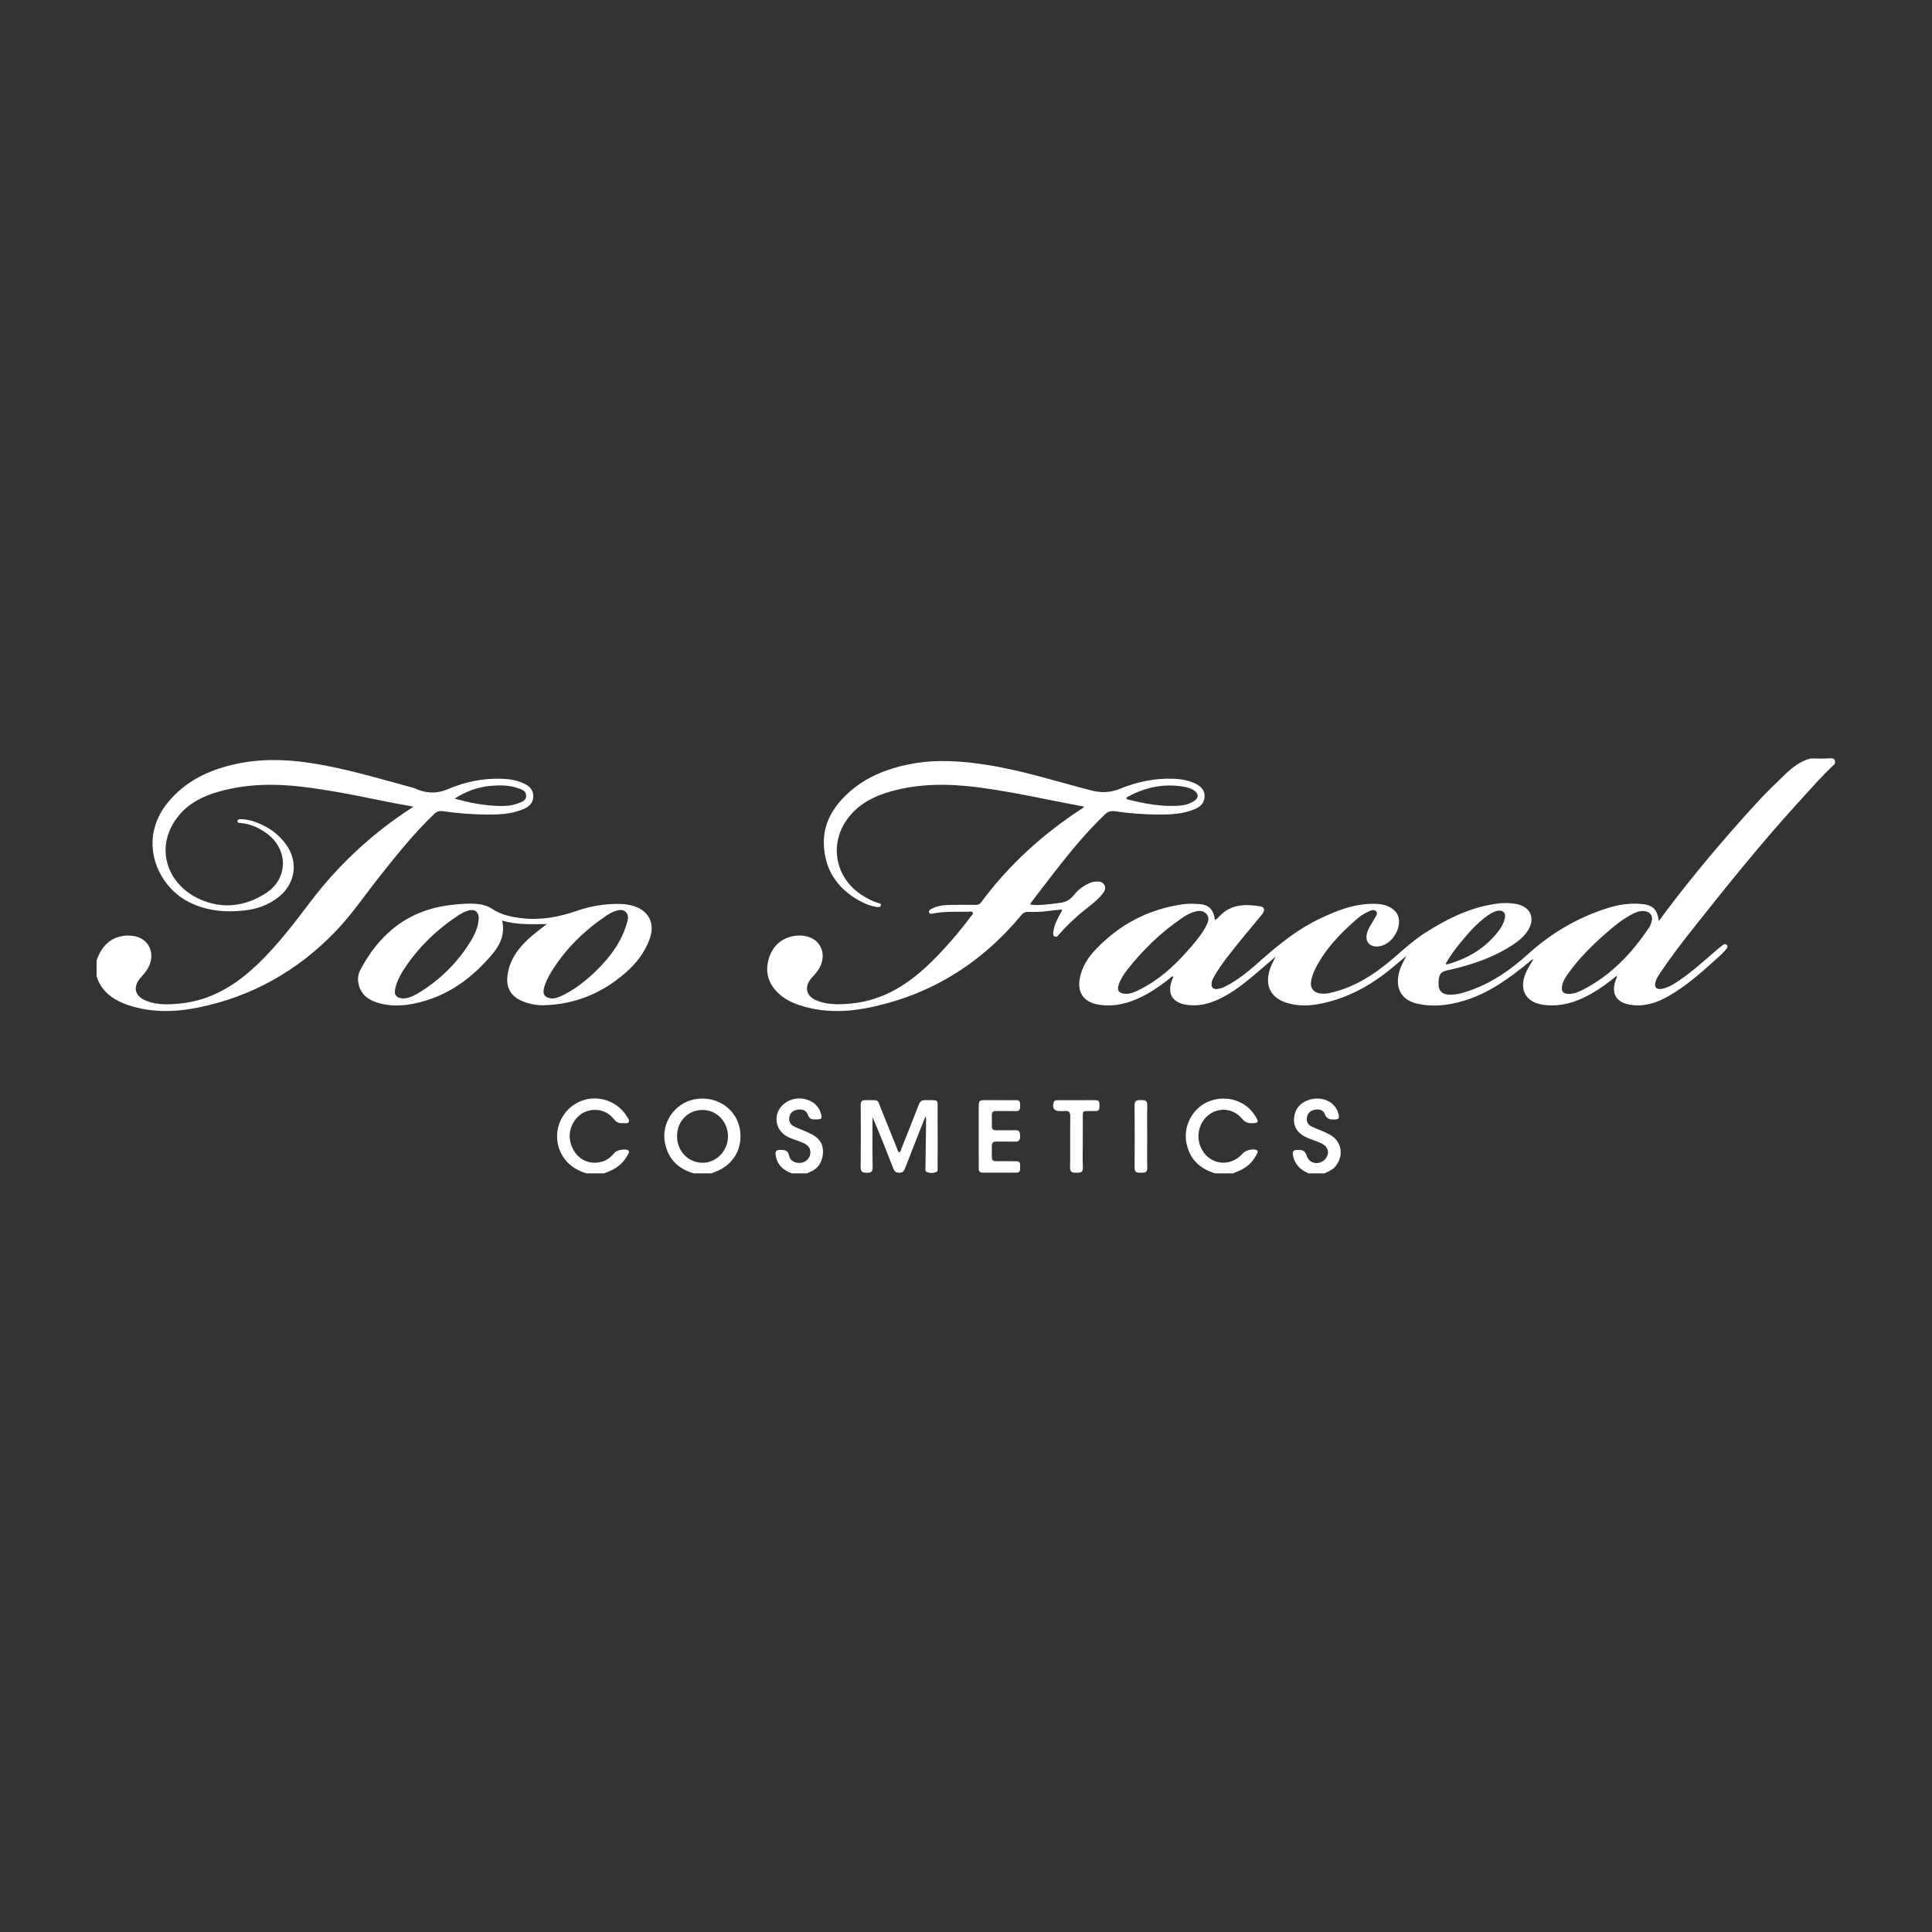 <svg width="3006" height="3006" viewBox="0 0 3006 3006" fill="none" xmlns="http://www.w3.org/2000/svg">
<rect x="0" y="0" width="3006" height="3006" fill="#333333" stroke="none"/>
<path d="M2854.68 1188.79C2834.48 1207.35 2816.62 1228.13 2798.17 1248.33C2739.98 1312.07 2686.05 1379.38 2632.46 1446.96C2615.6 1468.22 2599.26 1489.88 2584.02 1512.37C2580.63 1517.37 2577.2 1522.39 2575.66 1528.4C2573.76 1535.81 2577.08 1539.81 2584.71 1538.67C2591.98 1537.57 2598.59 1534.47 2604.81 1530.61C2627.78 1516.36 2647.67 1498.22 2668.02 1480.64C2672.05 1477.16 2676.1 1473.7 2680.33 1470.47C2682.31 1468.96 2684.93 1468.14 2686.88 1470.47C2688.57 1472.5 2687.35 1474.74 2685.96 1476.43C2683.36 1479.6 2680.75 1482.85 2677.71 1485.58C2651.77 1508.9 2626.23 1532.78 2595.61 1550.12C2577.31 1560.48 2557.8 1566.83 2536.5 1563.28C2514 1559.52 2506.4 1545.65 2514.13 1524.21C2514.75 1522.5 2516.34 1520.95 2515.31 1518.33C2502.81 1528.59 2490.02 1538.1 2476.11 1545.98C2456.87 1556.88 2436.65 1564.44 2414.14 1564.3C2409.04 1564.27 2404.01 1563.93 2398.96 1563.03C2374.35 1558.66 2364.07 1540.5 2372.75 1516.86C2375.85 1508.41 2380.74 1500.97 2385.9 1492.66C2382.18 1493.21 2380.69 1495.57 2378.77 1497.15C2347.53 1522.8 2315 1546.31 2275.45 1557.75C2252.11 1564.5 2228.4 1567.08 2204.43 1561.44C2181.62 1556.09 2171.35 1539.25 2176.1 1516.15C2178.24 1505.73 2183.08 1496.61 2188.32 1487.21C2179.05 1494.92 2169.9 1502.8 2160.49 1510.32C2128.57 1535.78 2093.23 1554.25 2052.83 1562.03C2035.75 1565.31 2018.61 1565.54 2001.81 1560.25C1977.75 1552.66 1968.25 1534.77 1975.06 1510.47C1977.23 1502.73 1981.26 1495.88 1984.73 1488.41C1974.39 1497.31 1964.12 1506.31 1953.69 1515.09C1936.25 1529.78 1918.5 1544.07 1897.75 1553.99C1881.04 1561.98 1863.59 1566.43 1844.95 1563.19C1823.84 1559.53 1815.95 1545.64 1823.29 1525.61C1824.03 1523.59 1824.85 1521.62 1825.7 1519.46C1822.72 1518.62 1821.61 1520.97 1820.09 1522.17C1802.18 1536.39 1783.39 1549.17 1761.78 1557.22C1744.44 1563.67 1726.66 1566.18 1708.27 1562.93C1686.14 1559.02 1675.86 1544.17 1680.09 1521.98C1683.47 1504.2 1692.95 1489.56 1705.15 1476.82C1742.07 1438.23 1787.02 1414.65 1839.97 1407.04C1848.99 1405.74 1858.4 1406.06 1867.54 1406.79C1881.31 1407.9 1888.48 1415.98 1890.2 1431.21C1893.72 1430.22 1895.69 1427.34 1897.84 1425.1C1915.6 1406.57 1937.8 1406.51 1960.69 1410.15C1967.62 1411.25 1968.71 1416.32 1963.54 1422.76C1952.76 1436.16 1941.41 1449.11 1930.69 1462.55C1916.06 1480.92 1900.75 1498.81 1889.09 1519.35C1887.06 1522.92 1885.14 1526.57 1885.02 1530.88C1884.86 1536.33 1887.32 1539.03 1892.85 1538.87C1897.84 1538.73 1902.29 1536.84 1906.64 1534.68C1928.16 1523.98 1946.02 1508.18 1963.76 1492.48C1991.46 1467.98 2020.19 1445.09 2053.82 1429.22C2078.86 1417.4 2104.41 1406.91 2132.74 1406.29C2142.21 1406.08 2151.62 1406.33 2160.47 1410.52C2173.87 1416.86 2179.18 1427.64 2175.76 1442C2171.62 1459.43 2156.37 1473.11 2141.55 1472.69C2130.39 1472.37 2124.27 1464.69 2126.49 1453.72C2128.38 1444.43 2134.45 1437.22 2138.66 1429.08C2140.45 1425.64 2144.53 1421.8 2141.12 1417.98C2137.64 1414.09 2132.86 1416.83 2128.93 1418.46C2121.7 1421.48 2115.46 1426.16 2109.62 1431.27C2084.51 1453.27 2061.58 1477.09 2046.45 1507.38C2043.73 1512.83 2041.68 1518.5 2040.32 1524.43C2037.51 1536.81 2043.22 1544.81 2055.96 1545.94C2064.08 1546.67 2071.86 1544.48 2079.53 1542.31C2109.44 1533.81 2135.14 1517.71 2159.09 1498.31C2178.46 1482.62 2196.12 1464.87 2217.32 1451.38C2249.23 1431.06 2282.53 1414.17 2320.17 1407.36C2333.33 1404.98 2346.58 1403.96 2359.87 1406.65C2381.18 1410.96 2389.02 1428.62 2377.65 1447.2C2371.44 1457.34 2362.3 1464.6 2352.46 1470.94C2321.24 1491.05 2286.45 1502.19 2250.58 1510.09C2241.28 1512.14 2237.74 1516.96 2238.33 1532.59C2238.67 1541.53 2243.87 1546.65 2253.07 1547.45C2265.48 1548.53 2277.03 1544.73 2288.46 1540.65C2322.12 1528.62 2350.94 1508.53 2377.07 1484.81C2413.2 1452 2454.11 1427.92 2500.47 1413.11C2517.38 1407.71 2534.78 1405 2552.68 1406.36C2571.3 1407.77 2578.29 1413.96 2581.01 1433.03C2584.28 1428.53 2587.02 1424.67 2589.85 1420.89C2634.71 1361.17 2682.9 1304.25 2733.28 1249.15C2747.36 1233.76 2762.38 1219.36 2777.37 1204.89C2788.9 1193.77 2801.18 1184.35 2816.86 1180.08C2826.55 1180.08 2836.3 1180.7 2845.92 1179.88C2853.48 1179.22 2856.32 1181.34 2854.68 1188.79ZM2441.2 1546.4C2449.22 1546.42 2456.38 1543.29 2463.25 1539.75C2506.61 1517.4 2538.93 1483.24 2565.72 1443.28C2567.31 1440.9 2568.41 1438.12 2569.36 1435.39C2572.81 1425.45 2567.59 1417.92 2557.05 1417.5C2549.47 1417.2 2542.9 1420.34 2536.54 1423.92C2522.53 1431.8 2510.16 1441.92 2498.15 1452.49C2476.66 1471.4 2456.35 1491.44 2439.78 1514.94C2435.74 1520.67 2431.78 1526.6 2430.5 1533.67C2428.85 1542.82 2432.07 1546.47 2441.2 1546.4ZM1753.65 1546.36C1763.28 1545.56 1773.91 1539.68 1784.36 1533.63C1811.95 1517.63 1834.19 1495.49 1854.67 1471.44C1863.31 1461.31 1871.65 1450.92 1877.51 1438.84C1880.27 1433.15 1881.82 1427.22 1877 1421.88C1872.41 1416.79 1866.28 1416.66 1860.18 1418.17C1852.59 1420.06 1845.77 1423.81 1839.35 1428.18C1806.3 1450.72 1777.85 1478.15 1753.3 1509.65C1747.95 1516.53 1743.27 1523.97 1740.52 1532.32C1737.51 1541.5 1741.32 1546.49 1753.65 1546.36ZM2249.24 1499.61C2250.27 1500.05 2250.73 1500.42 2251.12 1500.37C2252.31 1500.21 2253.51 1499.97 2254.66 1499.62C2283.39 1491.05 2308.4 1476.56 2327.81 1453.3C2334.06 1445.81 2339.61 1437.89 2341.49 1428.03C2342.97 1420.36 2338.66 1415.87 2330.93 1416.99C2325.01 1417.86 2319.99 1420.78 2315.19 1424.12C2299.13 1435.32 2286.26 1449.79 2273.92 1464.77C2264.87 1475.75 2256.29 1487.07 2249.24 1499.61Z" fill="white"/>
<path d="M150.27 1494.13C155.691 1479.06 163.806 1466.32 179.296 1459.65C188.997 1455.47 199.113 1454.71 209.223 1456.57C229.239 1460.26 239.891 1478.82 233.778 1498.24C231.079 1506.81 225.759 1513.61 219.796 1520.06C205.623 1535.39 209.217 1550.46 228.879 1557.7C245.493 1563.82 262.786 1563.09 279.898 1561.42C328.532 1556.67 367.416 1532.49 401.761 1499.38C431.719 1470.49 456.947 1437.55 481.885 1404.54C523.949 1348.85 573.742 1301.7 631.548 1262.82C635.101 1260.43 638.725 1258.14 643.366 1255.11C623.662 1251.39 605.143 1248.22 586.78 1244.34C549.585 1236.49 512.252 1229.47 474.534 1224.66C429.736 1218.95 385.16 1219.18 341.287 1231.44C316.835 1238.28 294.348 1249.04 277.987 1269.18C239.199 1316.93 258.987 1375.87 311.076 1399.2C346.143 1414.9 381.679 1410.42 413.747 1389.65C448.249 1367.31 448.898 1322.82 416.175 1297.62C404.094 1288.32 390.497 1282.19 375.104 1280.55C372.861 1280.31 369.255 1280.68 369.429 1277.65C369.616 1274.4 373.39 1274.44 375.885 1274.55C382.918 1274.88 389.806 1276.25 396.478 1278.6C416.181 1285.57 432.849 1296.93 445.123 1313.92C464.779 1341.13 459.603 1375.25 433.192 1395.96C417.66 1408.15 399.7 1414.5 380.405 1416.61C349.822 1419.97 319.996 1417.24 292.16 1402.61C244.032 1377.3 213.046 1306.15 262.119 1247.41C289.93 1214.11 326.674 1197.36 367.915 1188.5C415.49 1178.29 462.693 1182.49 509.884 1191.83C554.364 1200.64 597.768 1213.54 641.46 1225.35C644.706 1226.23 647.759 1227.82 650.939 1228.96C666.429 1234.53 680.963 1234.71 696.988 1227.82C723.586 1216.39 751.915 1210.59 781.241 1211.69C792.956 1212.12 804.377 1214.01 815.088 1218.98C823.485 1222.88 829.61 1228.58 829.724 1238.73C829.839 1248.99 823.678 1254.79 815.232 1258.52C796.13 1266.96 775.669 1267.56 755.341 1267.33C733.089 1267.07 710.867 1265.33 688.813 1262.11C683.644 1261.35 679.659 1262.54 675.722 1266.3C644.574 1295.99 617.814 1329.46 591.15 1363.07C568.273 1391.9 547.632 1422.59 522.062 1449.18C462.795 1510.8 391.357 1550.97 307.356 1567.82C271.573 1575 235.683 1575.69 200.4 1564.17C195.122 1562.45 189.899 1560.37 184.94 1557.89C168.218 1549.53 155.842 1537.17 150.276 1518.84C150.27 1510.61 150.27 1502.37 150.27 1494.13ZM707.399 1242.48C729.506 1248.97 751.758 1253.11 774.545 1253.95C784.758 1254.33 794.97 1254.05 804.641 1250.38C810.802 1248.04 818.905 1246.51 818.598 1237.86C818.304 1229.46 810.4 1227.79 804.088 1225.74C790.714 1221.41 776.787 1221.51 763.041 1222.76C743.025 1224.57 724.553 1231.49 707.399 1242.48Z" fill="white"/>
<path d="M1079.36 1825.63C1055.25 1818.55 1039.58 1803.47 1034.61 1778.3C1028.51 1747.34 1049.45 1716.38 1080.48 1710.46C1113.97 1704.07 1145.15 1724.28 1151.03 1756.19C1156.57 1786.28 1141.12 1813.1 1112.34 1823.42C1110.52 1824.07 1108.78 1824.89 1107 1825.63C1097.78 1825.63 1088.57 1825.63 1079.36 1825.63ZM1053.45 1767.62C1053.4 1790.92 1070.65 1809.03 1092.99 1809.15C1114.56 1809.27 1132.56 1790.74 1132.67 1768.3C1132.78 1745.54 1115.37 1727.16 1093.58 1727.02C1070.6 1726.88 1053.5 1744.19 1053.45 1767.62Z" fill="white"/>
<path d="M1890.69 1825.63C1866.66 1818.45 1850.9 1803.44 1845.95 1778.25C1840.61 1751.18 1856.4 1722.74 1881.99 1713.24C1909.77 1702.94 1939.74 1713.18 1953.9 1737.79C1958.74 1746.2 1958.03 1747.14 1948.49 1747.59C1941.74 1747.91 1937.02 1746.11 1932.43 1740.55C1920.21 1725.76 1900.21 1722.62 1884.58 1731.97C1867.64 1742.11 1860.25 1763.81 1867.33 1782.67C1878.4 1812.16 1913.5 1818.26 1933.92 1794.24C1937.75 1789.73 1950.04 1786.81 1954.97 1789.28C1958.38 1790.99 1956.47 1793.45 1955.52 1795.43C1949.27 1808.52 1939.03 1817.3 1925.7 1822.65C1923.24 1823.64 1920.77 1824.64 1918.32 1825.63C1909.11 1825.63 1899.9 1825.63 1890.69 1825.63Z" fill="white"/>
<path d="M912.157 1825.64C896.98 1820.77 884.165 1812.85 875.509 1798.88C858.445 1771.33 867.112 1734.68 894.984 1717.57C922.418 1700.74 958.969 1709.72 975.523 1737.41C977.092 1740.03 979.887 1742.91 978.12 1745.95C976.509 1748.73 972.806 1747.18 970.017 1747.5C963.592 1748.24 958.975 1746.46 954.66 1740.75C944.351 1727.11 924.918 1723.19 909.362 1730.42C894.065 1737.53 884.093 1756.37 886.756 1773.11C890.909 1799.21 912.8 1814.31 936.489 1807.47C944.988 1805.01 951.33 1799.62 956.812 1792.92C959.673 1789.42 973.401 1787.07 977.032 1789.45C980.374 1791.64 978.054 1794.3 976.954 1796.41C970.546 1808.72 960.676 1817.27 947.849 1822.45C945.169 1823.53 942.464 1824.58 939.771 1825.64C930.574 1825.64 921.366 1825.64 912.157 1825.64Z" fill="white"/>
<path d="M2036.08 1825.64C2022.87 1820.21 2013.95 1811.29 2011.66 1796.58C2010.88 1791.51 2012.47 1789.53 2017.59 1789.2C2025.13 1788.72 2030.37 1789.38 2033.22 1798.56C2037.14 1811.22 2053.38 1813.27 2062.08 1803.23C2068.74 1795.54 2067.27 1785.54 2058.48 1780.33C2050.94 1775.85 2042.3 1773.92 2034.32 1770.46C2019.55 1764.06 2012.57 1753.97 2013.38 1740.57C2014.33 1724.77 2024.14 1713.88 2040.74 1710.2C2056.68 1706.66 2072.71 1713 2079.67 1725.81C2081.15 1728.54 2082.06 1731.62 2082.85 1734.64C2084.1 1739.31 2082.82 1741.74 2077.23 1741.81C2070.15 1741.9 2064.37 1741.92 2061.27 1733.4C2059.03 1727.24 2052.67 1725.3 2046.01 1726.6C2039.23 1727.92 2034.5 1731.43 2033.39 1738.73C2032.31 1745.78 2035.57 1750.49 2041.66 1753.27C2050.68 1757.38 2060.22 1760.47 2068.87 1765.23C2087.54 1775.48 2091.43 1797.54 2078.23 1814.27C2073.67 1820.06 2067.11 1822.62 2060.8 1825.63C2052.57 1825.64 2044.33 1825.64 2036.08 1825.64Z" fill="white"/>
<path d="M1232.03 1825.63C1218.23 1820.74 1208.85 1812.09 1206.8 1796.78C1206.09 1791.47 1207.59 1789.32 1213.16 1789.16C1220.42 1788.95 1225.92 1789.28 1227.9 1798.5C1229.64 1806.6 1237.59 1810.27 1246.2 1809.24C1253.37 1808.38 1259.43 1802.75 1260.62 1795.84C1261.99 1787.93 1258.54 1782.32 1249.8 1778.3C1241.44 1774.45 1232.29 1772.59 1224.21 1768.03C1205.03 1757.21 1202.59 1732.2 1219.31 1717.9C1239.05 1701.02 1271.78 1709.57 1277.46 1733.09C1279.25 1740.53 1278.49 1741.41 1270.81 1741.71C1264.52 1741.95 1259.2 1741.93 1256.74 1734.01C1254.69 1727.44 1248.24 1725.67 1241.8 1726.43C1235.11 1727.23 1229.76 1730.48 1228.27 1737.67C1226.78 1744.78 1229.7 1750.02 1236.18 1753.09C1240.76 1755.26 1245.57 1756.95 1250.22 1758.98C1254.88 1761.01 1259.6 1762.94 1264.04 1765.37C1276.07 1771.97 1281.89 1782.11 1280.32 1795.96C1278.8 1809.33 1272.2 1819.03 1259.3 1823.92C1257.95 1824.43 1256.64 1825.06 1255.31 1825.63C1247.54 1825.63 1239.79 1825.63 1232.03 1825.63Z" fill="white"/>
<path d="M1686.86 1255.02C1668.37 1251.46 1650.36 1248.16 1632.42 1244.5C1594.71 1236.8 1556.94 1229.44 1518.72 1224.63C1473.89 1219 1429.29 1219.1 1385.46 1231.5C1360.6 1238.54 1338.03 1249.84 1321.28 1270.5C1289.59 1309.6 1297.78 1363.78 1339.64 1391.75C1347.94 1397.29 1356.63 1402.02 1366.24 1404.93C1368.26 1405.55 1371.21 1405.85 1370.5 1408.74C1369.79 1411.61 1366.83 1411.57 1364.4 1411.21C1354.17 1409.74 1344.78 1405.81 1335.9 1400.75C1301.57 1381.21 1282.57 1351.71 1281.79 1312.14C1281.25 1284.73 1292.95 1261.41 1311.74 1241.71C1340.89 1211.13 1377.83 1195.96 1418.48 1188.42C1458.32 1181.04 1498 1184.07 1537.68 1190.44C1592.11 1199.18 1644.55 1216.04 1697.73 1229.8C1713.8 1233.96 1727.68 1233.36 1743.07 1227.09C1769.45 1216.36 1797.21 1210.51 1826.04 1211.66C1837.54 1212.11 1848.72 1214.07 1859.21 1218.84C1871.43 1224.39 1876.31 1233.33 1873.52 1244.11C1871.5 1251.95 1865.6 1256.11 1858.72 1259C1840.68 1266.61 1821.45 1267.47 1802.34 1267.35C1779.6 1267.2 1756.87 1265.63 1734.34 1262.17C1727.94 1261.18 1723.27 1263.15 1718.72 1267.53C1693.17 1292.12 1670.31 1319.09 1648.44 1346.92C1633.78 1365.59 1619.44 1384.52 1604.97 1403.35C1604.25 1404.28 1603.69 1405.34 1602.59 1407.07C1609.75 1408.73 1616.43 1408.13 1622.96 1407.72C1631.88 1407.15 1640.76 1405.79 1649.65 1404.69C1658.42 1403.61 1665.31 1399.79 1670.97 1392.55C1677.73 1383.9 1686.63 1377.45 1696.99 1373.34C1698.56 1372.72 1700.21 1372.11 1701.87 1371.95C1707.97 1371.33 1714.63 1370.55 1718.24 1376.75C1721.76 1382.79 1717.76 1388.02 1714 1392.48C1704.22 1404.06 1691.43 1412.24 1680.05 1422.02C1668.81 1431.67 1658.34 1442.06 1648.42 1453.04C1646.42 1455.25 1644.63 1459.04 1640.92 1457.05C1637.61 1455.27 1638.63 1451.41 1639.08 1448.41C1640.67 1437.9 1645.83 1428.79 1650.79 1419.62C1651.45 1418.39 1652.67 1417.32 1652.02 1415.12C1644.54 1415.92 1636.95 1416.52 1629.43 1417.6C1619.54 1419.03 1609.61 1418.99 1599.69 1418.81C1595.18 1418.73 1592.14 1420.19 1589.18 1423.75C1526.61 1499.08 1447.98 1548.21 1351.69 1567.79C1315.91 1575.06 1280.01 1575.63 1244.7 1564.22C1231.88 1560.08 1219.96 1554.1 1210.25 1544.6C1195.52 1530.19 1190.25 1512.71 1195.83 1492.76C1201.05 1474.1 1212.91 1461.54 1232.22 1456.92C1239.38 1455.2 1246.74 1455.1 1253.86 1456.59C1277.03 1461.44 1286.74 1484.17 1275.11 1505.77C1272.21 1511.15 1268.14 1515.62 1264.03 1520.1C1249.92 1535.47 1253.61 1550.73 1273.27 1557.73C1289.89 1563.64 1307.17 1563.05 1324.33 1561.41C1375.82 1556.47 1416.08 1529.72 1451.48 1494.33C1472.73 1473.07 1492.35 1450.3 1510.32 1426.15C1511.71 1424.28 1514.58 1422.4 1513.53 1420.06C1512.22 1417.15 1508.75 1418.57 1506.27 1418.59C1487.88 1418.78 1469.43 1417.76 1451.21 1421.39C1449.22 1421.79 1446.46 1422.57 1445.54 1419.8C1444.59 1416.92 1447 1415.33 1449.1 1414.19C1457.62 1409.56 1467.03 1408.28 1476.49 1408.02C1490.29 1407.64 1504.11 1407.79 1517.92 1407.91C1521.6 1407.95 1524.28 1407.01 1526.59 1403.9C1570.16 1344.95 1623.67 1296.7 1685.08 1256.97C1685.61 1256.65 1685.97 1256.03 1686.86 1255.02ZM1752.5 1242.74C1753.12 1243.09 1753.86 1243.73 1754.7 1243.93C1780.6 1250.32 1806.71 1255.38 1833.57 1253.64C1842.02 1253.09 1850.39 1251.21 1857.67 1246.41C1865.18 1241.46 1865.43 1235.57 1858.44 1230.25C1853.68 1226.62 1847.98 1225.23 1842.27 1224.18C1811.46 1218.56 1782.67 1224.72 1755.37 1239.32C1754.15 1239.99 1752.66 1240.51 1752.5 1242.74Z" fill="white"/>
<path d="M850.798 1437.77C826.437 1437.8 803.902 1439.25 781.29 1432.25C787.889 1461.7 770.554 1480.5 753.105 1498.87C722.306 1531.31 685.658 1553.8 641.16 1562.06C622.845 1565.46 604.476 1565.56 586.564 1559.87C571.567 1555.1 560.651 1546.02 557.616 1529.51C556.281 1522.26 557.297 1515.41 560.639 1509.06C590.97 1451.49 636.598 1415.31 702.68 1407.93C715.652 1406.48 728.611 1405.27 741.714 1406.39C750.352 1407.13 758.467 1409.32 765.637 1414.1C779.354 1423.26 794.754 1426.51 810.797 1428.49C840.58 1432.17 868.963 1427.07 897.07 1417.36C919.598 1409.57 942.98 1405.55 967.017 1406.57C972.613 1406.81 978.107 1407.58 983.493 1409.02C1009.02 1415.78 1019.8 1436.07 1010.83 1460.91C1003.23 1481.95 989.708 1499.14 973.19 1513.59C936.777 1545.44 894.293 1562.91 845.617 1564.07C836.415 1564.29 827.278 1562.71 818.46 1559.86C792.686 1551.55 785.371 1534.61 790.919 1510.25C796.184 1487.14 811.253 1469.9 828.955 1454.94C835.507 1449.4 842.437 1444.32 850.798 1437.77ZM860.199 1553.49C866.553 1553.08 874.433 1549.47 882.079 1545.21C898.909 1535.86 913.828 1523.87 927.502 1510.5C949.718 1488.77 968.027 1464.38 976.1 1433.58C977.47 1428.36 977.867 1423.39 973.93 1419.29C969.698 1414.89 964.288 1415.44 959.005 1416.97C953.379 1418.6 948.276 1421.46 943.467 1424.7C908.941 1447.97 879.686 1476.44 857.819 1512.1C852.884 1520.15 848.532 1528.57 846.26 1537.82C843.898 1547.4 848.388 1553.41 860.199 1553.49ZM628.988 1553.45C637.241 1552.95 646.275 1548.2 654.882 1542.75C686.283 1522.87 711.979 1497.21 731.61 1465.61C738.306 1454.83 743.644 1443.4 744.738 1430.53C745.724 1418.89 738.547 1413.32 727.379 1417.17C722.612 1418.81 717.924 1421.07 713.704 1423.83C681.282 1444.98 653.716 1471.23 631.777 1503.2C624.498 1513.81 618.018 1524.96 615.013 1537.66C612.542 1548.12 616.744 1553.56 628.988 1553.45Z" fill="white"/>
<path d="M1399.15 1793.13C1401.56 1791.72 1401.75 1789.1 1402.6 1786.96C1411.65 1764.25 1420.74 1741.55 1429.54 1718.74C1431.46 1713.77 1434.09 1711.5 1439.66 1711.66C1461.65 1712.3 1458.71 1708.32 1458.84 1730.96C1459 1759.04 1458.91 1787.14 1458.83 1815.23C1458.83 1818.24 1459.96 1822.34 1456.46 1823.71C1451.96 1825.46 1446.79 1825.44 1442.26 1823.68C1439.07 1822.45 1439.94 1818.66 1439.97 1815.87C1440.23 1791.19 1440.6 1766.51 1440.93 1741.83C1440.95 1740.38 1440.93 1738.93 1439.93 1737.11C1437.15 1744.03 1434.33 1750.94 1431.6 1757.88C1423.8 1777.71 1415.97 1797.52 1408.32 1817.39C1406.61 1821.83 1404.62 1824.72 1399.07 1824.71C1393.65 1824.71 1391.49 1822.19 1389.72 1817.61C1379.53 1791.2 1369.1 1764.89 1357.75 1738.56C1357.65 1740.74 1357.47 1742.92 1357.47 1745.11C1357.48 1768.84 1357.27 1792.58 1357.7 1816.3C1357.83 1823.52 1354.7 1824.77 1348.58 1824.68C1342.79 1824.59 1339.04 1824.09 1339.12 1816.58C1339.46 1784.13 1339.36 1751.68 1339.18 1719.23C1339.15 1713.55 1341.19 1711.53 1346.83 1711.69C1369.46 1712.32 1363.8 1708.34 1372.09 1728.39C1380.12 1747.86 1387.79 1767.48 1395.7 1786.99C1396.56 1789.12 1396.8 1791.72 1399.15 1793.13Z" fill="white"/>
<path d="M1555.28 1711.78C1563.75 1711.78 1572.24 1712.01 1580.71 1711.71C1587.44 1711.47 1587.16 1715.76 1587.22 1720.33C1587.28 1725.08 1587.07 1728.97 1580.5 1728.76C1570.33 1728.44 1560.15 1728.87 1549.98 1728.63C1544.9 1728.51 1542.98 1730.55 1543.18 1735.48C1543.39 1741.04 1543.36 1746.62 1543.2 1752.19C1543.07 1756.91 1545.26 1758.61 1549.81 1758.54C1559.74 1758.4 1569.68 1758.8 1579.6 1758.44C1586.86 1758.17 1587.02 1762.44 1587.14 1767.78C1587.26 1773.35 1585.86 1776.49 1579.5 1776.29C1569.82 1776 1560.12 1776.4 1550.44 1776.18C1545.12 1776.06 1543.06 1778.21 1543.18 1783.49C1543.79 1811.58 1538.96 1806.07 1565.72 1806.7C1571.04 1806.82 1576.37 1806.68 1581.7 1806.83C1588.67 1807.03 1586.98 1812.38 1587.13 1816.46C1587.29 1820.4 1587.51 1824.54 1581.6 1824.52C1563.92 1824.48 1546.24 1824.48 1528.56 1824.54C1524.49 1824.56 1522.9 1822.46 1522.87 1818.72C1522.84 1814.11 1522.81 1809.52 1522.81 1804.91C1522.8 1778.03 1522.8 1751.14 1522.81 1724.25C1522.81 1711.76 1522.82 1711.76 1534.93 1711.75C1541.71 1711.74 1548.5 1711.75 1555.28 1711.75C1555.28 1711.76 1555.28 1711.78 1555.28 1711.78Z" fill="white"/>
<path d="M1684.69 1776.2C1684.69 1789.75 1684.32 1803.31 1684.83 1816.84C1685.13 1824.66 1680.74 1824.62 1675.2 1824.64C1669.45 1824.66 1664.85 1824.78 1664.95 1816.6C1665.31 1790.23 1664.86 1763.86 1665.23 1737.49C1665.32 1730.39 1662.96 1727.76 1656.08 1728.65C1653.7 1728.95 1651.25 1728.7 1648.83 1728.69C1639.83 1728.65 1636.76 1724.13 1639.44 1715.27C1640.35 1712.25 1642.4 1711.79 1644.97 1711.79C1664.8 1711.79 1684.64 1711.88 1704.48 1711.73C1711.39 1711.68 1710.5 1716.39 1710.63 1720.71C1710.77 1725.2 1710.33 1729.16 1704.24 1728.69C1702.8 1728.57 1701.34 1728.68 1699.89 1728.69C1682.34 1728.96 1684.91 1726.26 1684.72 1744.27C1684.61 1754.91 1684.69 1765.56 1684.69 1776.2Z" fill="white"/>
<path d="M1784.92 1768.93C1784.92 1784.92 1784.61 1800.91 1785.05 1816.88C1785.27 1824.72 1780.8 1824.67 1775.3 1824.63C1769.93 1824.58 1765.25 1824.99 1765.31 1817.08C1765.58 1784.63 1765.62 1752.17 1765.28 1719.72C1765.2 1711.54 1769.69 1711.67 1775.48 1711.66C1781.12 1711.66 1785.29 1711.83 1785.06 1719.54C1784.6 1735.99 1784.92 1752.47 1784.92 1768.93Z" fill="white"/>
</svg>
